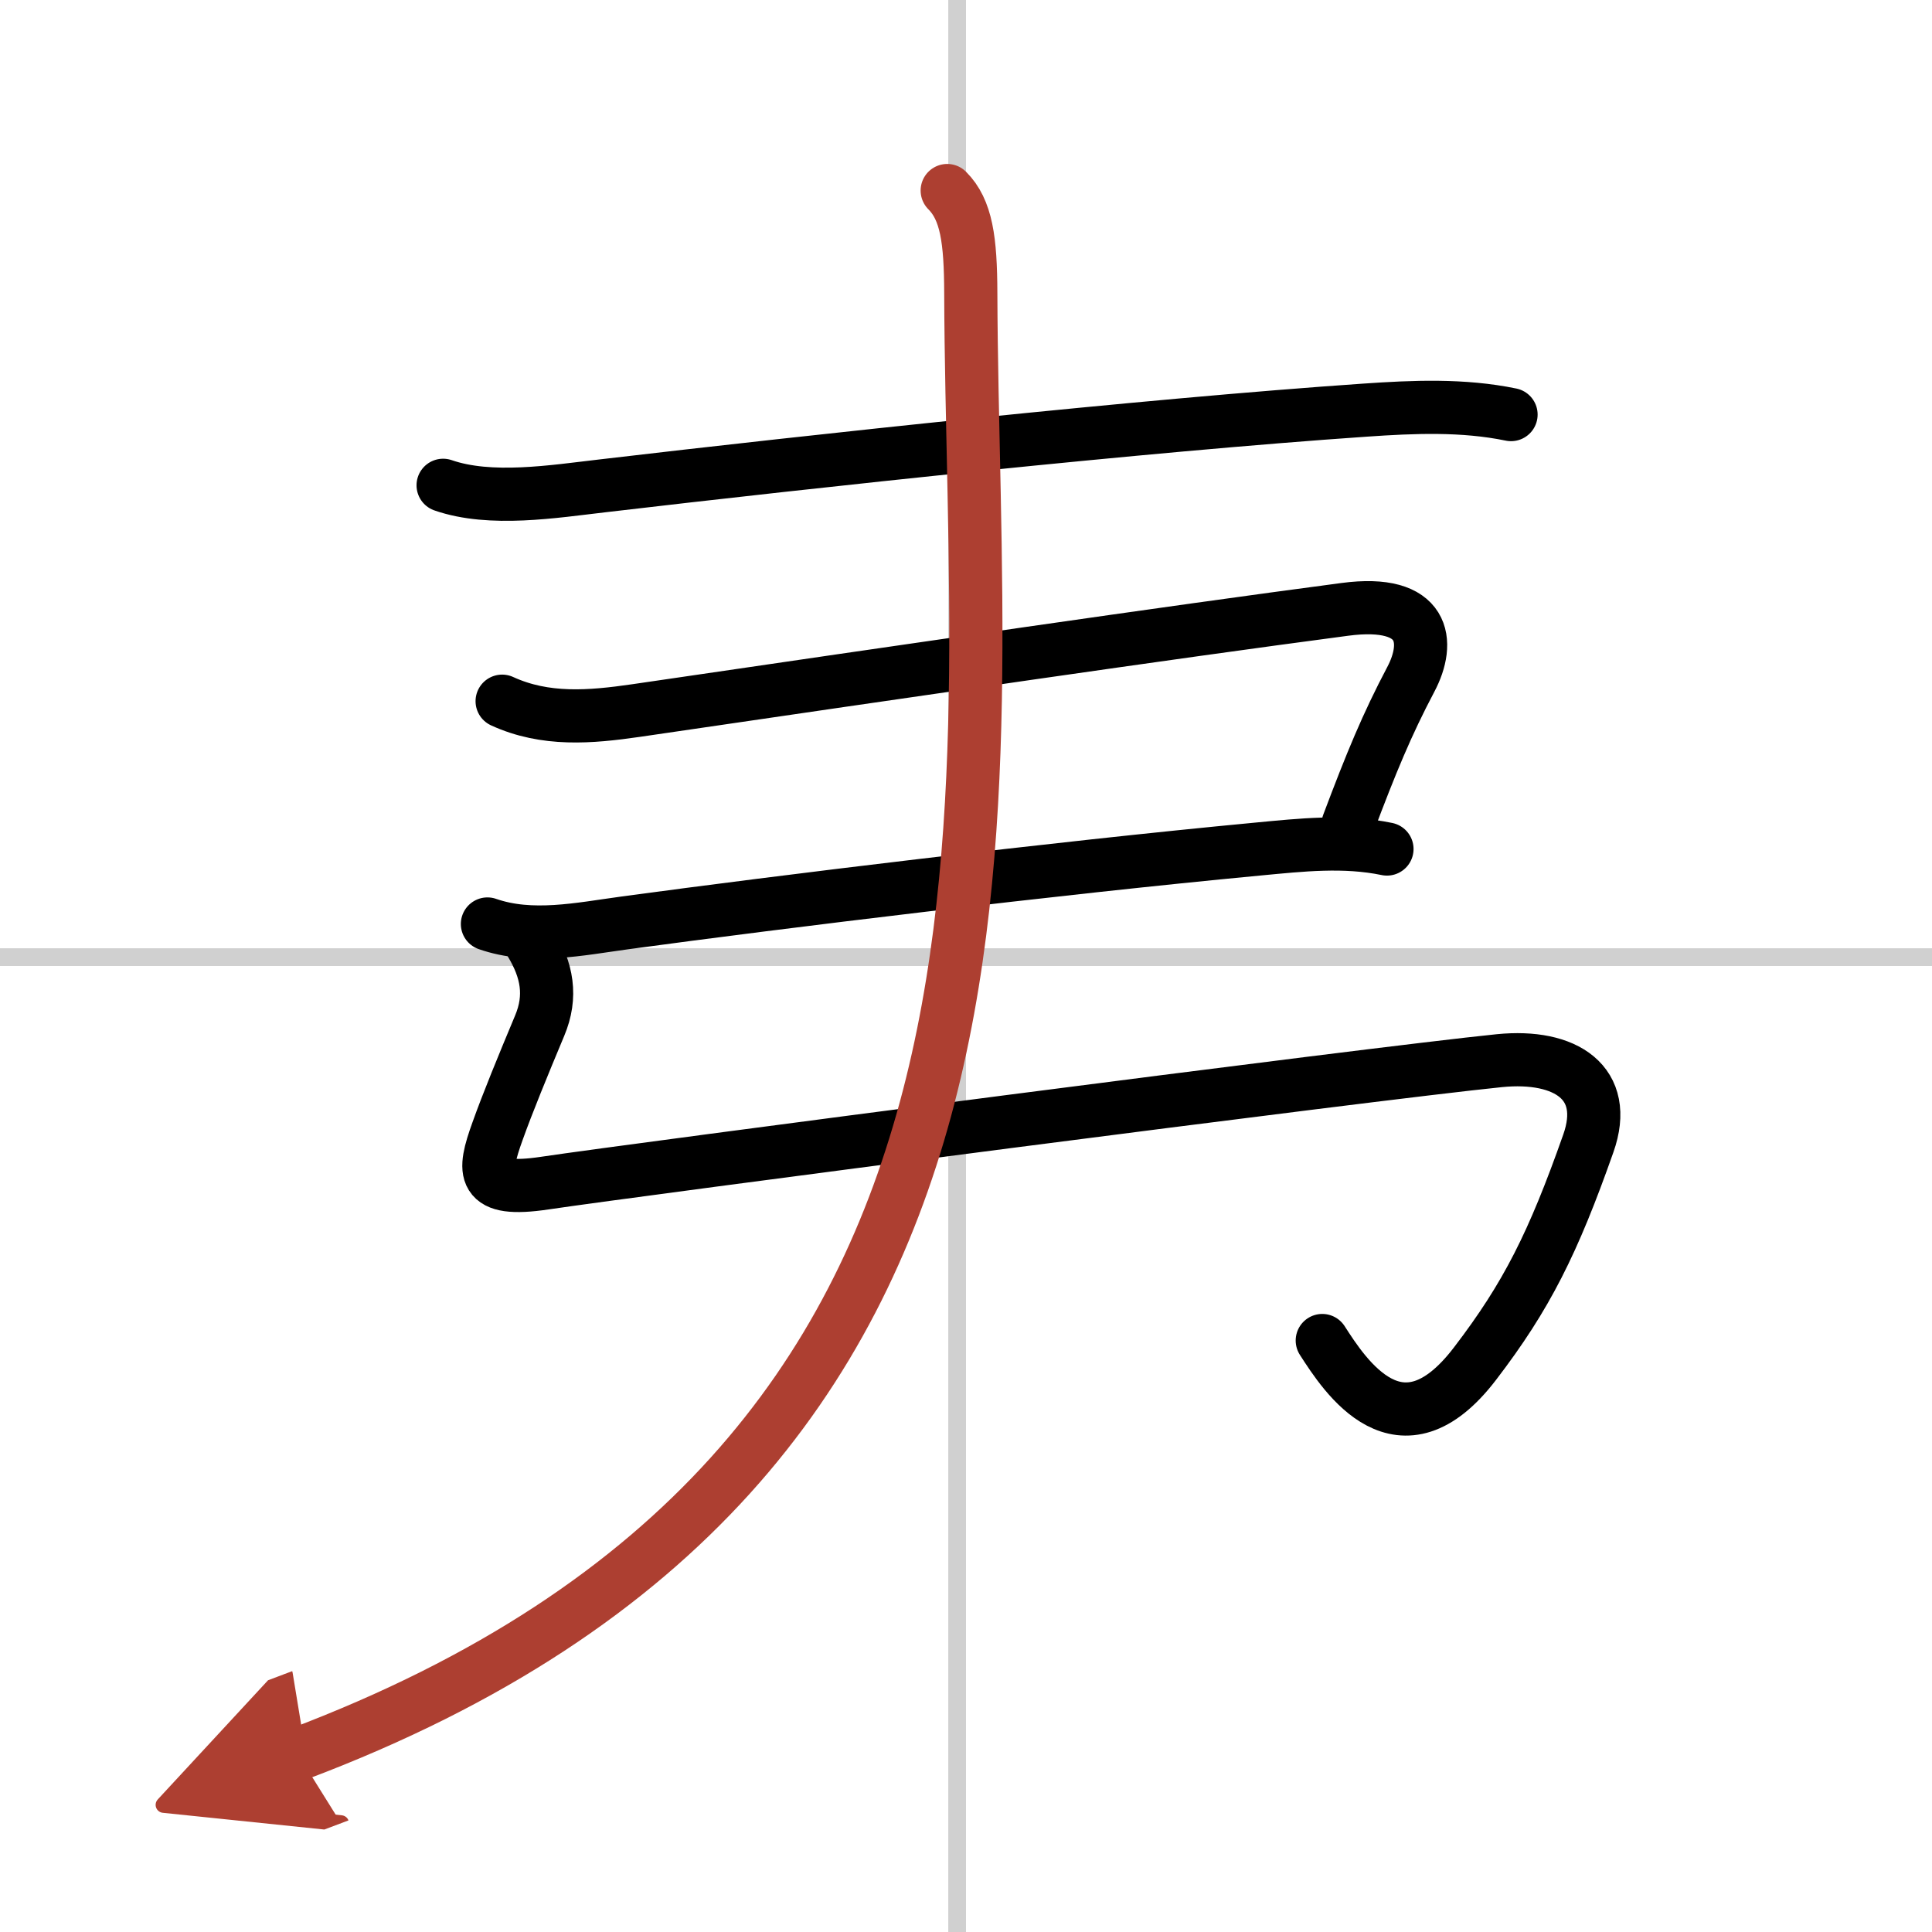 <svg width="400" height="400" viewBox="0 0 109 109" xmlns="http://www.w3.org/2000/svg"><defs><marker id="a" markerWidth="4" orient="auto" refX="1" refY="5" viewBox="0 0 10 10"><polyline points="0 0 10 5 0 10 1 5" fill="#ad3f31" stroke="#ad3f31"/></marker></defs><g fill="none" stroke="#000" stroke-linecap="round" stroke-linejoin="round" stroke-width="3"><rect width="100%" height="100%" fill="#fff" stroke="#fff"/><line x1="54" x2="54" y2="109" stroke="#d0d0d0" stroke-width="1"/><line x2="109" y1="54" y2="54" stroke="#d0d0d0" stroke-width="1"/><path d="M25,27.38c2.68,0.93,6.23,0.35,9,0.03C46,26,64.5,24,77,23.14c2.74-0.19,5.54-0.31,8.25,0.25"/><path d="m28.33 39.56c2.44 1.12 4.98 0.9 7.54 0.53 16-2.34 29.63-4.34 40-5.71 4.59-0.61 4.84 1.85 3.72 3.96-1.34 2.54-2.22 4.67-3.53 8.15"/><path d="m27.5 52.13c2.49 0.87 5.23 0.28 7.74-0.06 8.91-1.21 24.13-3.07 35.75-4.17 2.43-0.23 4.85-0.5 7.26 0"/><path d="m29.93 53.18c0.95 1.57 1.21 3.03 0.52 4.68-0.95 2.27-1.82 4.39-2.38 5.96-0.84 2.33-0.96 3.47 2.66 2.93 5.02-0.75 46.55-6.17 53.87-6.91 3.73-0.37 6.22 1.25 5.01 4.67-1.98 5.62-3.48 8.62-6.39 12.42-4.22 5.53-7.34 0.69-8.62-1.3"/><path d="m53.44 10.75c1.09 1.09 1.32 2.79 1.33 5.78 0.1 29.34 5.73 65.97-37.96 82.44" marker-end="url(#a)" stroke="#ad3f31"/></g></svg>
